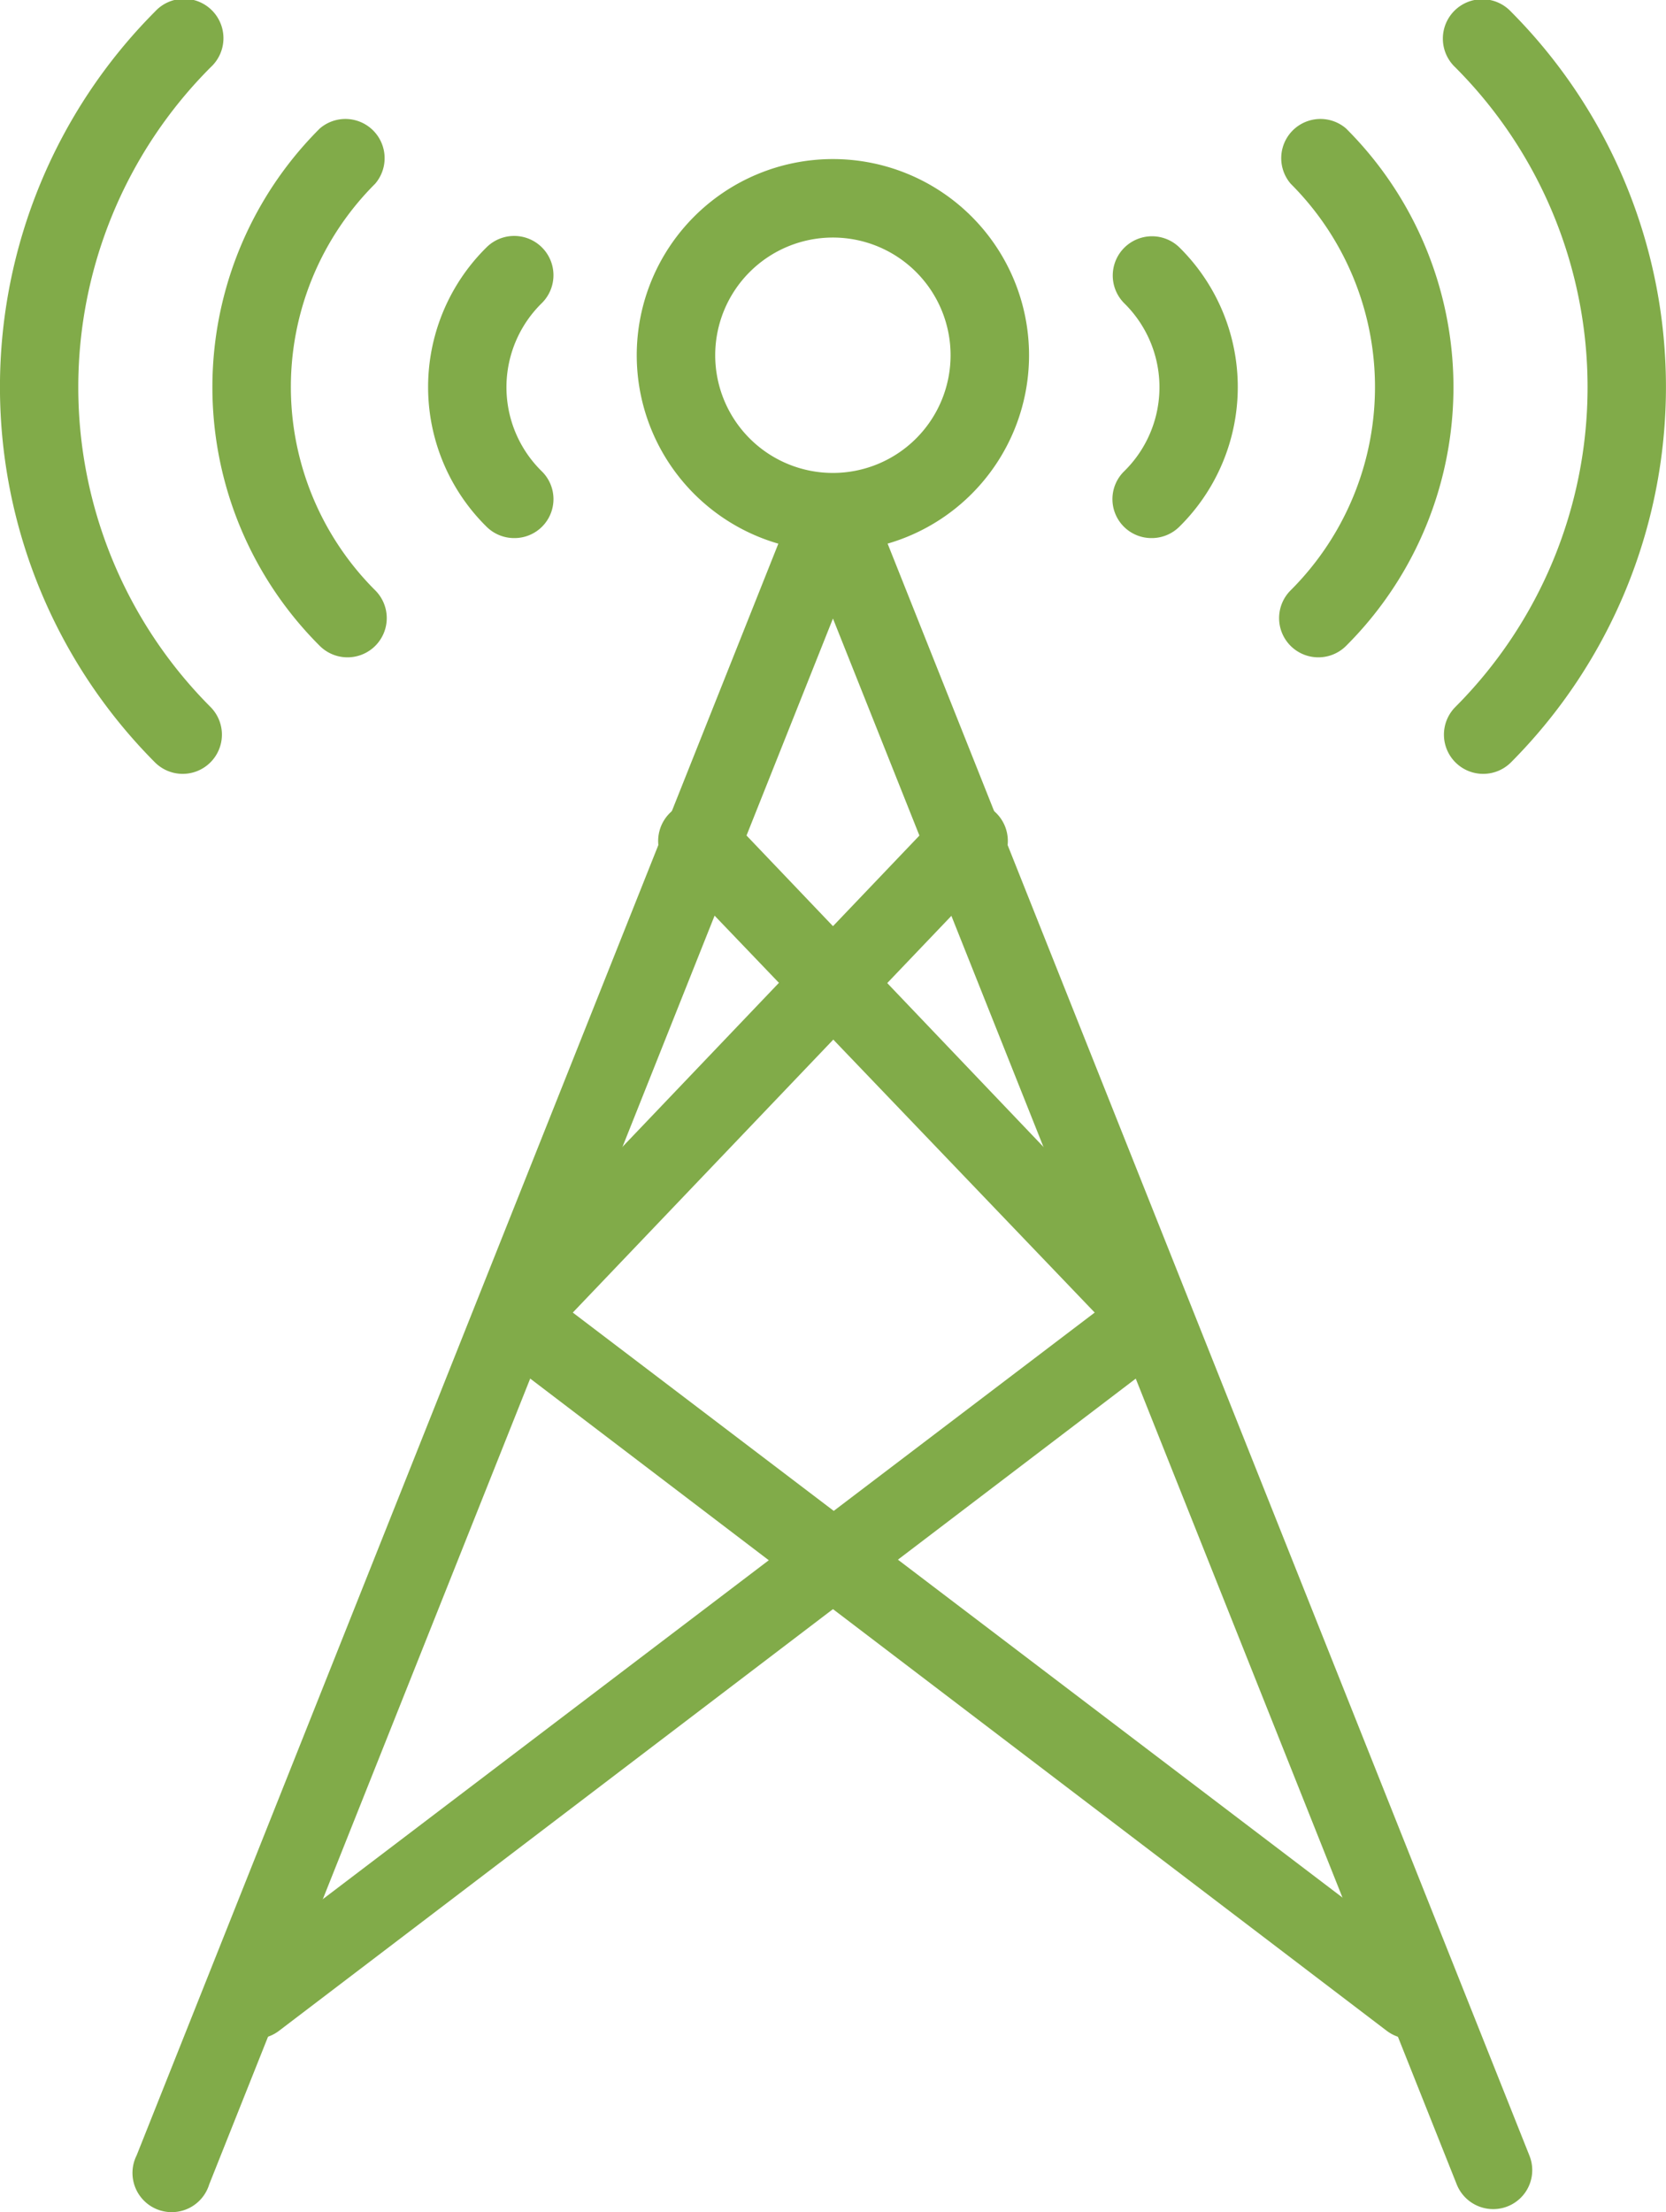 <svg xmlns="http://www.w3.org/2000/svg" width="55.607" height="73.831" viewBox="0 0 55.607 73.831">
  <g transform="translate(18934.232 7840)">
    <path d="M33.547,21.094a6.547,6.547,0,1,1,6.547-6.547A6.547,6.547,0,0,1,33.547,21.094Zm0-10.475a3.928,3.928,0,1,0,3.928,3.928A3.928,3.928,0,0,0,33.547,10.619Z" transform="translate(-18939.979 -7842.691)" fill="#81ab49"/>
    <path d="M40.428,20.043a1.3,1.3,0,0,1-.917-2.226,3.928,3.928,0,0,0,0-5.617,1.31,1.31,0,0,1,1.846-1.859,6.547,6.547,0,0,1,0,9.323A1.309,1.309,0,0,1,40.428,20.043Z" transform="translate(-18936.225 -7842.085)" fill="#81ab49"/>
    <path d="M44.691,24.945a1.309,1.309,0,0,1-.93-2.239,9.585,9.585,0,0,0,0-13.566,1.309,1.309,0,0,1,1.846-1.846,12.191,12.191,0,0,1,0,17.271A1.309,1.309,0,0,1,44.691,24.945Z" transform="translate(-18934.912 -7843.007)" fill="#81ab49"/>
    <path d="M48.881,29.773a1.309,1.309,0,0,1-.93-2.226,15.111,15.111,0,0,0,0-21.357A1.315,1.315,0,1,1,49.81,4.331a17.756,17.756,0,0,1,0,25.062A1.309,1.309,0,0,1,48.881,29.773Z" transform="translate(-18933.613 -7843.946)" fill="#81ab49"/>
    <path d="M24.56,20.043a1.309,1.309,0,0,1-.93-.38,6.547,6.547,0,0,1,0-9.323A1.31,1.31,0,1,1,25.477,12.2a3.928,3.928,0,0,0,0,5.617,1.3,1.3,0,0,1-.917,2.226Z" transform="translate(-18941.623 -7842.085)" fill="#81ab49"/>
    <path d="M20.684,24.945a1.309,1.309,0,0,1-.917-.38,12.191,12.191,0,0,1,0-17.271,1.309,1.309,0,0,1,1.846,1.846,9.585,9.585,0,0,0,0,13.566,1.309,1.309,0,0,1-.93,2.239Z" transform="translate(-18943.324 -7843.007)" fill="#81ab49"/>
    <path d="M16.873,29.773a1.309,1.309,0,0,1-.93-.38,17.756,17.756,0,0,1,0-25.062A1.315,1.315,0,1,1,17.8,6.19a15.111,15.111,0,0,0,0,21.357,1.309,1.309,0,0,1-.93,2.226Z" transform="translate(-18945 -7843.946)" fill="#81ab49"/>
    <path d="M59.563,73.94a1.309,1.309,0,0,1-1.218-.825L37.525,20.856,16.706,73.115a1.309,1.309,0,1,1-2.422-.969l22.024-55.31a1.309,1.309,0,0,1,2.436,0l22.024,55.31a1.3,1.3,0,0,1-1.2,1.794Z" transform="translate(-18943.955 -7840.213)" fill="#81ab49"/>
    <path d="M54.1,65.666a1.309,1.309,0,0,1-.786-.262L23.391,42.621a1.309,1.309,0,0,1-.157-1.938L38.4,24.786a1.311,1.311,0,1,1,1.9,1.807L26.141,41.429,54.948,63.322a1.309,1.309,0,0,1-.8,2.344Z" transform="translate(-18941.254 -7837.623)" fill="#81ab49"/>
    <path d="M17.588,65.666a1.309,1.309,0,0,1-.8-2.344L45.6,41.429,31.39,26.593a1.311,1.311,0,1,1,1.9-1.807l15.163,15.9a1.309,1.309,0,0,1-.157,1.938L18.374,65.4A1.309,1.309,0,0,1,17.588,65.666Z" transform="translate(-18943.293 -7837.623)" fill="#81ab49"/>
  </g>
</svg>

